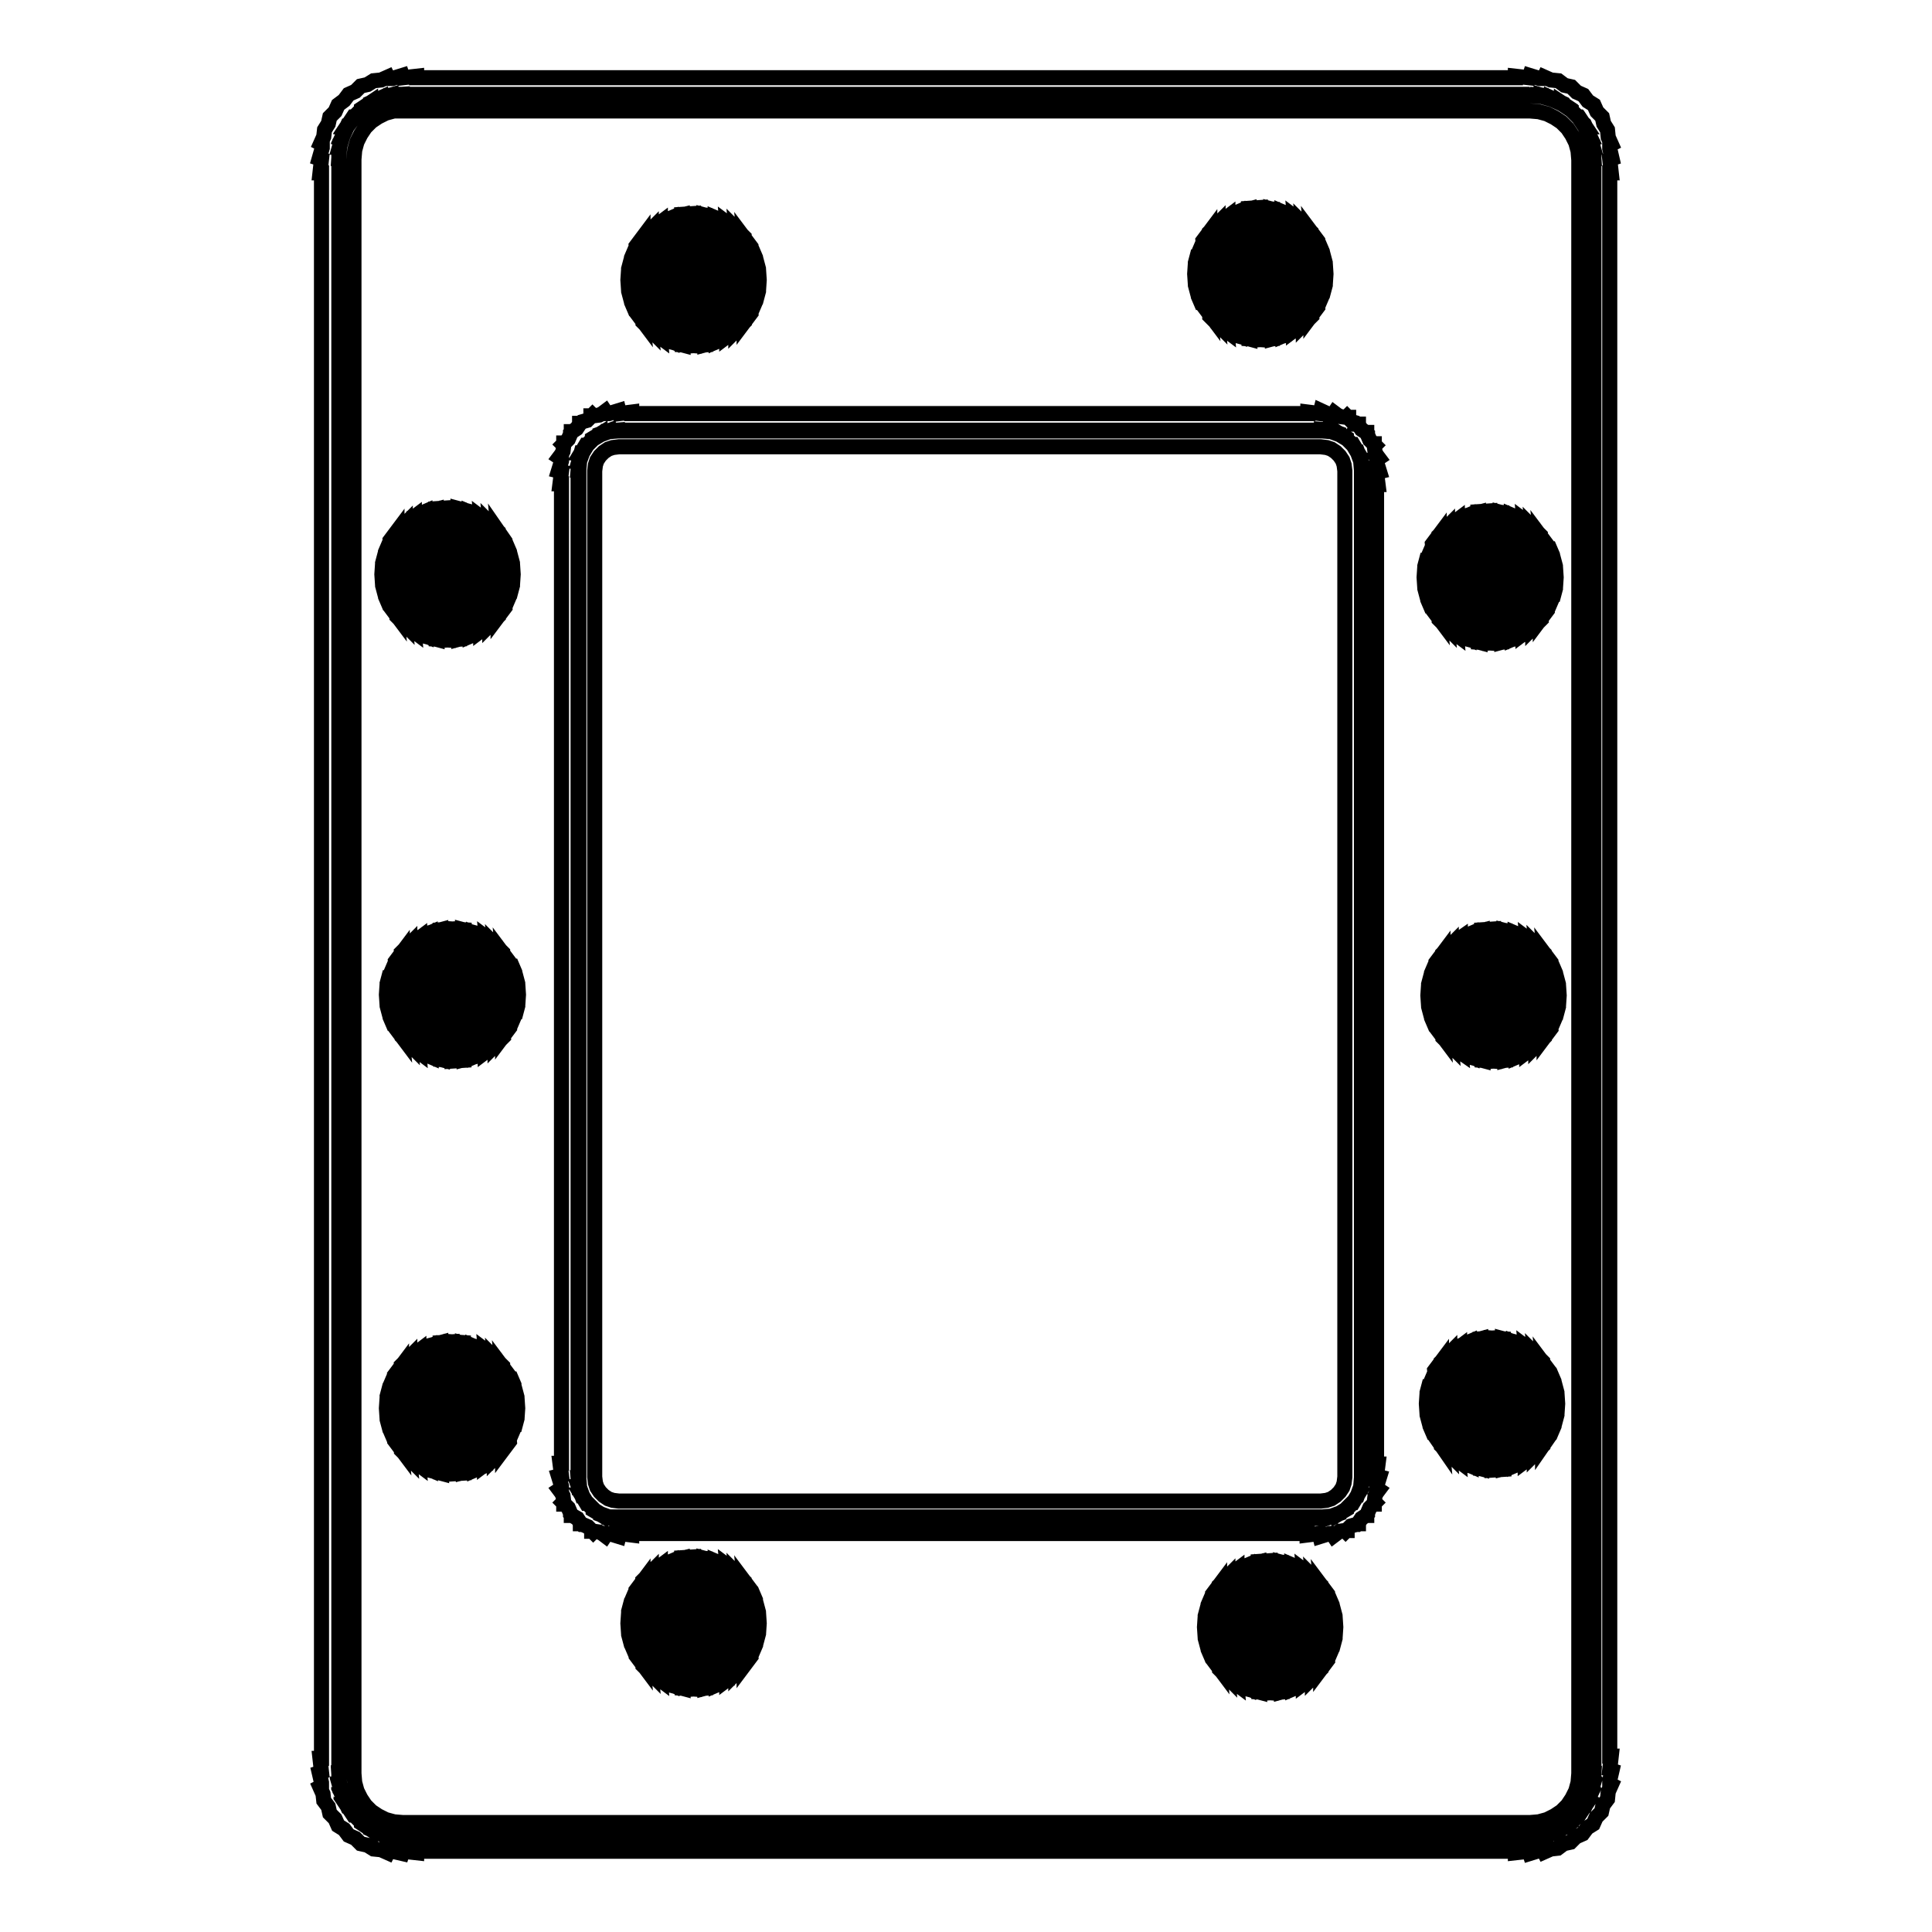 <?xml version="1.0" encoding="utf-8"?>
<!-- Svg Vector Icons : http://www.onlinewebfonts.com/icon -->
<!DOCTYPE svg PUBLIC "-//W3C//DTD SVG 1.1//EN" "http://www.w3.org/Graphics/SVG/1.1/DTD/svg11.dtd">
<svg version="1.1" xmlns="http://www.w3.org/2000/svg" xmlns:xlink="http://www.w3.org/1999/xlink" x="0px" y="0px" viewBox="0 0 256 256" enable-background="new 0 0 256 256" xml:space="preserve">
<g> <path stroke-width="2" fill-opacity="0" stroke="#000000"  d="M202.7,243.5H53.3v-0.1l0,0.1l-1.5-0.1l0-0.1l0,0.1l-1.4-0.4l0-0.1l0,0.1l-1.3-0.6l0-0.1l0,0.1l-1.2-0.8 l0-0.1l0,0l-1-1l0,0l-0.1,0l-0.8-1.2l0.1,0l-0.1,0l-0.6-1.3l0.1,0l-0.1,0l-0.4-1.4l0.1,0l-0.1,0l-0.1-1.5l0.1,0h-0.1V21h0.1l-0.1,0 l0.1-1.5l0.1,0l-0.1,0l0.4-1.4l0.1,0l-0.1,0l0.6-1.3l0.1,0l-0.1,0l0.8-1.2l0.1,0l0,0l1-1l0,0l0-0.1l1.2-0.8l0,0.1l0-0.1l1.3-0.6 l0,0.1l0-0.1l1.4-0.4l0,0.1l0-0.1l1.5-0.1l0,0.1v-0.1h149.5v0.1l0-0.1l1.5,0.1l0,0.1l0-0.1l1.4,0.4l0,0.1l0-0.1l1.3,0.6l0,0.1 l0-0.1l1.2,0.8l0,0.1l0,0l1,1l0,0l0.1,0l0.8,1.2l-0.1,0l0.1,0l0.6,1.3l-0.1,0l0.1,0l0.4,1.4l-0.1,0l0.1,0l0.1,1.5l-0.1,0h0.1v214 h-0.1l0.1,0l-0.1,1.5l-0.1,0l0.1,0l-0.4,1.4l-0.1,0l0.1,0l-0.6,1.3l-0.1,0l0.1,0l-0.8,1.2l-0.1,0l0,0l-1,1l0,0l0,0.1l-1.2,0.8 l0-0.1l0,0.1l-1.3,0.6l0-0.1l0,0.1l-1.4,0.4l0-0.1l0,0.1L202.7,243.5L202.7,243.5L202.7,243.5z M53.3,243.4h149.5l1.5-0.1l1.4-0.4 l1.3-0.6l1.2-0.8l1-1l0.8-1.2l0.6-1.3l0.4-1.4l0.1-1.5V21l-0.1-1.5l-0.4-1.4l-0.6-1.3l-0.8-1.2l-1-1l-1.2-0.8l-1.3-0.6l-1.4-0.4 l-1.5-0.1H53.3l-1.5,0.1l-1.4,0.4l-1.3,0.6l-1.2,0.8l-1,1L46,16.8l-0.6,1.3L45,19.5L44.9,21v214l0.1,1.5l0.4,1.4l0.6,1.3l0.8,1.2 l1,1l1.2,0.8l1.3,0.6l1.4,0.4L53.3,243.4L53.3,243.4L53.3,243.4z M202.7,12.5l1.5,0.1l0,0.1l0-0.1l1.4,0.4l0,0.1l0-0.1l1.3,0.6 l0,0.1l0-0.1l1.2,0.8l0,0.1l0,0l1,1l0,0l0.1,0l0.8,1.2l-0.1,0l0.1,0l0.6,1.3l-0.1,0l0.1,0l0.4,1.4l-0.1,0l0.1,0l0.1,1.5l-0.1,0h0.1 v214h-0.1l0.1,0l-0.1,1.5l-0.1,0l0.1,0l-0.4,1.4l-0.1,0l0.1,0l-0.6,1.3l-0.1,0l0.1,0l-0.8,1.2l-0.1,0l0,0l-1,1l0,0l0,0.1l-1.2,0.8 l0-0.1l0,0.1l-1.3,0.6l0-0.1l0,0.1l-1.4,0.4l0-0.1l0,0.1l-1.5,0.1l0-0.1v0.1H53.3v-0.1l0,0.1l-1.5-0.1l0-0.1l0,0.1l-1.4-0.4l0-0.1 l0,0.1l-1.3-0.6l0-0.1l0,0.1l-1.2-0.8l0-0.1l0,0l-1-1l0,0l-0.1,0l-0.8-1.2l0.1,0l-0.1,0l-0.6-1.3l0.1,0l-0.1,0l-0.4-1.4l0.1,0 l-0.1,0l-0.1-1.5l0.1,0h-0.1l0-214h0.1l-0.1,0l0.1-1.5l0.1,0l-0.1,0l0.4-1.4l0.1,0l-0.1,0l0.6-1.3l0.1,0l-0.1,0l0.8-1.2l0.1,0l0,0 l1-1l0,0l0-0.1l1.2-0.8l0,0.1l0-0.1l1.3-0.6l0,0.1l0-0.1l1.4-0.4l0,0.1l0-0.1l1.5-0.1l0,0.1v-0.1H202.7L202.7,12.5L202.7,12.5  M53.3,243.4L53.3,243.4h149.5l1.5-0.1l1.4-0.4l1.3-0.6l1.2-0.8l1-1l0.8-1.2l0.6-1.3l0.4-1.4l0.1-1.5V21l-0.1-1.5l-0.4-1.4 l-0.6-1.3l-0.8-1.2l-1-1l-1.2-0.8l-1.3-0.6l-1.4-0.4l-1.5-0.1H53.3l-1.5,0.1l-1.4,0.4l-1.3,0.6l-1.2,0.8l-1,1L46,16.8l-0.6,1.3 L45,19.5L44.9,21v214l0.1,1.5l0.4,1.4l0.6,1.3l0.8,1.2l1,1l1.2,0.8l1.3,0.6l1.4,0.4L53.3,243.4 M202.7,10l-0.1,0.3l-1.8-0.2l0,0.2 H55.2l0-0.2l-1.8,0.2L53.3,10L52,10.4h-0.5l-0.1-0.2l-0.9,0.4l-1,0.1l0,0l0,0l0,0l0,0l-0.8,0.5l-0.9,0.2l0,0l0,0l0,0l0,0l-0.7,0.7 l-0.9,0.4l0,0l0,0l0,0l0,0l-0.6,0.8l-0.8,0.6l0,0l0,0l0,0l0,0l-0.4,0.9l-0.7,0.7l0,0l0,0l0,0l0,0l-0.2,0.9L43,17.2l0,0l0,0l0,0l0,0 l-0.1,0.9l-0.4,0.9l0.2,0.1v0.5L42.3,21l0.3,0.1l-0.2,1.8l0.2,0v210.1l-0.2,0l0.2,1.8l-0.3,0.1l0.3,1.3v0.5l-0.2,0.1l0.4,0.9 l0.1,0.9l0,0l0,0l0,0l0,0l0.6,0.8l0.2,0.9l0,0l0,0l0,0l0,0l0.7,0.7l0.4,0.9l0,0l0,0l0,0l0,0l0.8,0.5l0.6,0.8l0,0l0,0l0,0l0,0 l0.9,0.4l0.7,0.7l0,0l0,0l0,0l0,0l0.9,0.2l0.8,0.5l0,0l0,0l0,0l0,0l1,0.1l0.9,0.4l0.1-0.2H52l1.3,0.3l0.1-0.3l1.8,0.2l0-0.2h145.6 l0,0.2l1.8-0.2l0.1,0.3l1.3-0.4h0.5l0.1,0.2l0.9-0.4l0.9-0.1l0,0l0,0l0,0l0,0l0.8-0.6l0.9-0.2l0,0l0,0l0,0l0,0l0.7-0.7l0.9-0.4l0,0 l0,0l0,0v0l0.6-0.8l0.8-0.5l0,0l0,0l0,0l0,0l0.4-0.9l0.7-0.7l0,0l0,0l0,0l0,0l0.2-0.9l0.6-0.8l0,0v0l0,0l0,0l0.1-1l0.4-0.9 l-0.2-0.1v-0.5l0.3-1.3l-0.3-0.1l0.2-1.8l-0.2,0V22.9l0.2,0l-0.2-1.8l0.3-0.1l-0.3-1.3v-0.5l0.2-0.1l-0.4-0.9l-0.1-1l0,0l0,0l0,0 l0,0l-0.5-0.8l-0.2-0.9l0,0l0,0l0,0l0,0l-0.7-0.7l-0.4-0.9l0,0l0,0l0,0l0,0l-0.8-0.5l-0.6-0.8v0l0,0l0,0l0,0l-0.9-0.4l-0.7-0.7l0,0 l0,0l0,0l0,0l-0.9-0.2l-0.8-0.6v0l0,0l0,0l0,0l-1-0.1l-0.9-0.4l-0.1,0.2H204L202.7,10L202.7,10z M53.4,14.7h149.3l1.2,0.1l1.1,0.3 l1,0.5l0.9,0.6l0.8,0.8l0.6,0.9l0.5,1l0.3,1.1l0.1,1.2v213.8l-0.1,1.2l-0.3,1.1l-0.5,1l-0.6,0.9l-0.8,0.8l-0.9,0.6l-1,0.5l-1.1,0.3 l-1.2,0.1H53.4l-1.2-0.1l-1.1-0.3l-1-0.5l-0.9-0.6l-0.8-0.8l-0.6-0.9l-0.5-1l-0.3-1.1l-0.1-1.2V21.1l0.1-1.2l0.3-1.1l0.5-1l0.6-0.9 l0.8-0.8l0.9-0.6l1-0.5l1.1-0.3L53.4,14.7L53.4,14.7z M175.1,201.2H81.9v-0.1l0,0.1l-1.2-0.1l0-0.1l0,0.1l-1.1-0.4l0-0.1l0,0.1 l-1-0.6l0-0.1l0,0l-0.8-0.8l0,0l-0.1,0l-0.6-1l0.1,0l-0.1,0l-0.4-1.1l0.1,0l-0.1,0l-0.1-1.2l0.1,0h-0.1V62.3h0.1l-0.1,0l0.1-1.2 l0.1,0l-0.1,0L77,60l0.1,0L77,60l0.6-1l0.1,0l0,0l0.8-0.8l0,0l0-0.1l1-0.6l0,0.1l0-0.1l1.1-0.4l0,0.1l0-0.1l1.2-0.1l0,0.1v-0.1 h93.3V57l0-0.1l1.2,0.1l0,0.1l0-0.1l1.1,0.4l0,0.1l0-0.1l1,0.6l0,0.1l0,0l0.8,0.8l0,0l0.1,0l0.6,1l-0.1,0l0.1,0l0.4,1.1l-0.1,0 l0.1,0l0.1,1.2l-0.1,0h0.1v133.6h-0.1l0.1,0l-0.1,1.2l-0.1,0l0.1,0l-0.4,1.1l-0.1,0l0.1,0l-0.6,1l-0.1,0l0,0l-0.8,0.8l0,0l0,0.1 l-1,0.6l0-0.1l0,0.1l-1.1,0.4l0-0.1l0,0.1L175.1,201.2L175.1,201.2L175.1,201.2L175.1,201.2z M81.9,201h93.3l1.2-0.1l1.1-0.4l1-0.6 l0.8-0.8l0.6-1l0.4-1.1l0.1-1.2V62.3l-0.1-1.2l-0.4-1.1l-0.6-1l-0.8-0.8l-1-0.6l-1.1-0.4l-1.2-0.1H81.9l-1.2,0.1l-1.1,0.4l-1,0.6 L77.8,59l-0.6,1l-0.4,1.1l-0.1,1.2v133.6l0.1,1.2l0.4,1.1l0.6,1l0.8,0.8l1,0.6l1.1,0.4L81.9,201z M175.1,56.9L175.1,56.9 L175.1,56.9l1.2,0.1l0,0.1l0-0.1l1.1,0.4l0,0.1l0-0.1l1,0.6l0,0.1l0,0l0.8,0.8l0,0l0.1,0l0.6,1l-0.1,0l0.1,0l0.4,1.1l-0.1,0l0.1,0 l0.1,1.2l-0.1,0h0.1v133.6h-0.1l0.1,0l-0.1,1.2l-0.1,0l0.1,0l-0.4,1.1l-0.1,0l0.1,0l-0.6,1l-0.1,0l0,0l-0.8,0.8l0,0l0,0.1l-1,0.6 l0-0.1l0,0.1l-1.1,0.4l0-0.1l0,0.1l-1.2,0.1l0-0.1v0.1l0,0H81.9v-0.1l0,0.1l-1.2-0.1l0-0.1l0,0.1l-1.1-0.4l0-0.1l0,0.1l-1-0.6 l0-0.1l0,0l-0.8-0.8l0,0l-0.1,0l-0.6-1l0.1,0l-0.1,0l-0.4-1.1l0.1,0l-0.1,0l-0.1-1.2l0.1,0h-0.1V62.3h0.1l-0.1,0l0.1-1.2l0.1,0 l-0.1,0L77,60l0.1,0L77,60l0.6-1l0.1,0l0,0l0.8-0.8l0,0l0-0.1l1-0.6l0,0.1l0-0.1l1.1-0.4l0,0.1l0-0.1l1.2-0.1l0,0.1v-0.1H175.1  M81.9,201h93.3l1.2-0.1l1.1-0.4l1-0.6l0.8-0.8l0.6-1l0.4-1.1l0.1-1.2V62.3l-0.1-1.2l-0.4-1.1l-0.6-1l-0.8-0.8l-1-0.6l-1.1-0.4 l-1.2-0.1H81.9l-1.2,0.1l-1.1,0.4l-1,0.6L77.8,59l-0.6,1l-0.4,1.1l-0.1,1.2v133.6l0.1,1.2l0.4,1.1l0.6,1l0.8,0.8l1,0.6l1.1,0.4 L81.9,201 M175,54.4l-0.1,0.4l-1.6-0.2l0,0.2H83.7l0-0.2l-1.6,0.2L82,54.4l-1.3,0.4h-0.3l-0.2-0.3l-0.4,0.3h0v0l-0.4,0.2l-0.8,0.1 l-0.1-0.1l-0.1,0.1l-0.1,0l0,0.1l-0.5,0.5l-0.7,0.2L77,56l-0.1,0.1l-0.1,0l0,0.1l-0.4,0.6l-0.6,0.4l-0.1,0l0,0.1l-0.1,0.1l0,0.1 l-0.3,0.7l-0.5,0.5l-0.1,0l0,0.1l-0.1,0.1l0.1,0.1l-0.1,0.8l-0.2,0.4h0v0l-0.3,0.4l0.3,0.2v0.3l-0.4,1.3l0.4,0.1l-0.2,1.6l0.2,0 v129.8l-0.2,0l0.2,1.6l-0.4,0.1l0.4,1.3v0.3l-0.3,0.2l0.3,0.4v0h0l0.2,0.4l0.1,0.8l-0.1,0.1l0.1,0.1l0,0.1l0.1,0l0.5,0.5l0.3,0.7 l0,0.1l0.1,0.1l0,0.1l0.1,0l0.7,0.4l0.4,0.6l0,0.1l0.1,0l0.1,0.1l0.1,0l0.7,0.3l0.5,0.5l0,0.1l0.1,0l0.1,0.1l0.1-0.1l0.7,0.1 l0.4,0.2v0h0l0.4,0.3l0.2-0.3h0.3l1.3,0.4l0.1-0.4l1.6,0.2l0-0.2h89.5l0,0.2l1.6-0.2l0.1,0.4l1.3-0.4h0.3l0.2,0.3l0.4-0.3h0v0 l0.4-0.3l0.7-0.1l0.1,0.1l0.1-0.1l0.1,0l0-0.1l0.5-0.5l0.7-0.2l0.1,0l0.1-0.1l0.1,0l0-0.1l0.4-0.6l0.6-0.4l0.1,0l0-0.1l0.1-0.1 l0-0.1l0.3-0.7l0.5-0.5l0.1,0l0-0.1l0.1-0.1l-0.1-0.1l0.1-0.8l0.2-0.4h0v0l0.3-0.4l-0.3-0.2V197l0.4-1.3l-0.4-0.1l0.2-1.6l-0.2,0 V64.2l0.2,0l-0.2-1.6l0.4-0.1l-0.4-1.3v-0.3l0.3-0.2l-0.3-0.4v0h0l-0.2-0.4l-0.1-0.8l0.1-0.1l-0.1-0.1l0-0.1l-0.1,0l-0.5-0.5 l-0.3-0.7l0-0.1l-0.1-0.1l0-0.1l-0.1,0l-0.6-0.4l-0.4-0.6l0-0.1l-0.1,0L180,56l-0.1,0.1l-0.7-0.2l-0.5-0.5l0-0.1l-0.1,0l-0.1-0.1 l-0.1,0.1l-0.8-0.1l-0.4-0.2v0h0l-0.4-0.3l-0.2,0.3h-0.3L175,54.4L175,54.4z M82,59.2h93l0.8,0.1l0.6,0.2l0.6,0.4l0.5,0.5l0.4,0.6 l0.2,0.6l0.1,0.8v133.3l-0.1,0.8l-0.2,0.6l-0.4,0.6l-0.5,0.5l-0.6,0.4l-0.6,0.2l-0.8,0.1H82l-0.8-0.1l-0.6-0.2l-0.6-0.4l-0.5-0.5 l-0.4-0.6l-0.2-0.6l-0.1-0.8V62.4l0.1-0.8l0.2-0.6l0.4-0.6l0.5-0.5l0.6-0.4l0.6-0.2L82,59.2L82,59.2z M83.3,38.6v-3l-0.1,1.5 L83.3,38.6z M83.3,38.6l0.4,1.5l-0.4-4.5V38.6z M83.7,40.1v-6l-0.4,1.5L83.7,40.1z M83.7,40.1l0.6,1.4l-0.6-7.4V40.1z M84.3,41.4 v-8.7l-0.6,1.4L84.3,41.4z M84.3,41.4l0.9,1.2l-0.9-10V41.4z M85.2,42.7V31.4l-0.9,1.2L85.2,42.7z M85.2,42.7l1.1,1.1l-1.1-12.3 V42.7z M86.3,43.8V30.4l-1.1,1.1L86.3,43.8z M86.3,43.8l1.2,0.9l-1.2-14.3V43.8z M87.5,44.6V29.5l-1.2,0.9L87.5,44.6z M87.5,44.6 l1.4,0.6l-1.4-15.8V44.6z M88.9,45.3V28.9l-1.4,0.6L88.9,45.3z M88.9,45.3l1.5,0.4l-1.5-16.8V45.3z M90.4,45.7V28.5l-1.5,0.4 L90.4,45.7z M90.4,45.7l1.5,0.1l-1.5-17.3V45.7z M91.9,45.8V28.3l-1.5,0.1L91.9,45.8z M91.9,45.8l1.5-0.1l-1.5-17.3V45.8z  M93.4,45.7V28.5l-1.5-0.1L93.4,45.7z M93.4,45.7l1.5-0.4l-1.5-16.8V45.7z M94.9,45.3V28.9l-1.5-0.4L94.9,45.3z M94.9,45.3l1.4-0.6 l-1.4-15.8V45.3z M96.3,44.6V29.5l-1.4-0.6L96.3,44.6z M96.3,44.6l1.2-0.9l-1.2-14.3V44.6z M97.5,43.8V30.4l-1.2-0.9L97.5,43.8z  M97.5,43.8l1.1-1.1l-1.1-12.3V43.8z M98.6,42.7V31.4l-1.1-1.1L98.6,42.7z M98.6,42.7l0.9-1.2l-0.9-10V42.7z M99.5,41.4v-8.7 l-0.9-1.2L99.5,41.4z M99.5,41.4l0.6-1.4l-0.6-7.4V41.4z M100.1,40.1v-6l-0.6-1.4L100.1,40.1z M100.1,40.1l0.4-1.5l-0.4-4.5V40.1z  M100.5,38.6v-3l-0.4-1.5L100.5,38.6z M100.5,38.6l0.1-1.5l-0.1-1.5V38.6z M158.4,37.8v-3l-0.1,1.5L158.4,37.8z M158.4,37.8 l0.4,1.5l-0.4-4.5V37.8z M158.8,39.3v-6l-0.4,1.5L158.8,39.3z M158.8,39.3l0.6,1.4l-0.6-7.4V39.3z M159.5,40.6v-8.7l-0.6,1.4 L159.5,40.6z M159.5,40.6l0.9,1.2l-0.9-10V40.6z M160.3,41.9V30.7l-0.9,1.2L160.3,41.9z M160.3,41.9l1.1,1.1l-1.1-12.3V41.9z  M161.4,43V29.6l-1.1,1.1L161.4,43z M161.4,43l1.2,0.9l-1.2-14.3V43z M162.7,43.8V28.7l-1.2,0.9L162.7,43.8z M162.7,43.8l1.4,0.6 l-1.4-15.8V43.8z M164,44.5V28.1l-1.4,0.6L164,44.5z M164,44.5l1.5,0.4L164,28.1V44.5z M165.5,44.9V27.7l-1.5,0.4L165.5,44.9z  M165.5,44.9L167,45l-1.5-17.3V44.9z M167,45V27.5l-1.5,0.1L167,45z M167,45l1.5-0.1L167,27.5V45z M168.6,44.9V27.7l-1.5-0.1 L168.6,44.9z M168.6,44.9l1.5-0.4l-1.5-16.8V44.9z M170,44.5V28.1l-1.5-0.4L170,44.5z M170,44.5l1.4-0.6L170,28.1V44.5z  M171.4,43.8V28.7l-1.4-0.6L171.4,43.8z M171.4,43.8l1.2-0.9l-1.2-14.3V43.8z M172.7,43V29.6l-1.2-0.9L172.7,43z M172.7,43l1.1-1.1 l-1.1-12.3V43z M173.7,41.9V30.7l-1.1-1.1L173.7,41.9z M173.7,41.9l0.9-1.2l-0.9-10V41.9z M174.6,40.6v-8.7l-0.9-1.2L174.6,40.6z  M174.6,40.6l0.6-1.4l-0.6-7.4V40.6z M175.2,39.3v-6l-0.6-1.4L175.2,39.3z M175.2,39.3l0.4-1.5l-0.4-4.5V39.3z M175.6,37.8v-3 l-0.4-1.5L175.6,37.8z M175.6,37.8l0.1-1.5l-0.1-1.5V37.8z M188.8,78v-3l-0.1,1.5L188.8,78z M188.8,78l0.4,1.5l-0.4-4.5V78z  M189.2,79.5v-6l-0.4,1.5L189.2,79.5z M189.2,79.5l0.6,1.4l-0.6-7.4V79.5z M189.9,80.9v-8.7l-0.6,1.4L189.9,80.9z M189.9,80.9 l0.9,1.2l-0.9-10V80.9z M190.7,82.1V70.9l-0.9,1.2L190.7,82.1z M190.7,82.1l1.1,1.1l-1.1-12.3V82.1z M191.8,83.2V69.8l-1.1,1.1 L191.8,83.2z M191.8,83.2l1.2,0.9l-1.2-14.3V83.2z M193.1,84V68.9l-1.2,0.9L193.1,84z M193.1,84l1.4,0.6l-1.4-15.8V84z M194.5,84.7 V68.3l-1.4,0.6L194.5,84.7z M194.5,84.7l1.5,0.4l-1.5-16.8V84.7z M195.9,85.1V67.9l-1.5,0.4L195.9,85.1z M195.9,85.1l1.5,0.1 l-1.5-17.3V85.1z M197.4,85.2V67.7l-1.5,0.1L197.4,85.2z M197.4,85.2l1.5-0.1l-1.5-17.3V85.2z M199,85.1V67.9l-1.5-0.1L199,85.1z  M199,85.1l1.5-0.4L199,67.9V85.1z M200.4,84.7V68.3l-1.5-0.4L200.4,84.7z M200.4,84.7l1.4-0.6l-1.4-15.8V84.7z M201.8,84V68.9 l-1.4-0.6L201.8,84z M201.8,84l1.2-0.9l-1.2-14.3V84z M203.1,83.2V69.8l-1.2-0.9L203.1,83.2z M203.1,83.2l1.1-1.1l-1.1-12.3V83.2z  M204.1,82.1V70.9l-1.1-1.1L204.1,82.1z M204.1,82.1l0.9-1.2l-0.9-10V82.1z M205,80.9v-8.7l-0.9-1.2L205,80.9z M205,80.9l0.6-1.4 l-0.6-7.4V80.9z M205.7,79.5v-6l-0.6-1.4L205.7,79.5z M205.7,79.5l0.4-1.5l-0.4-4.5V79.5z M206.1,78v-3l-0.4-1.5L206.1,78z  M206.1,78l0.1-1.5l-0.1-1.5V78z M189.3,133.4v-3l-0.1,1.5L189.3,133.4z M189.3,133.4l0.4,1.5l-0.4-4.5V133.4z M189.7,134.9v-6 l-0.4,1.5L189.7,134.9z M189.7,134.9l0.6,1.4l-0.6-7.4V134.9z M190.3,136.2v-8.7l-0.6,1.4L190.3,136.2z M190.3,136.2l0.9,1.2 l-0.9-10V136.2z M191.2,137.5v-11.2l-0.9,1.2L191.2,137.5z M191.2,137.5l1.1,1.1l-1.1-12.3V137.5z M192.3,138.6v-13.4l-1.1,1.1 L192.3,138.6z M192.3,138.6l1.3,0.9l-1.3-14.3V138.6z M193.5,139.4v-15.1l-1.3,0.9L193.5,139.4z M193.5,139.4l1.4,0.6l-1.4-15.8 V139.4z M194.9,140.1v-16.4l-1.4,0.6L194.9,140.1z M194.9,140.1l1.5,0.4l-1.5-16.8V140.1z M196.4,140.5v-17.2l-1.5,0.4L196.4,140.5 z M196.4,140.5l1.5,0.1l-1.5-17.3V140.5z M197.9,140.6v-17.5l-1.5,0.1L197.9,140.6z M197.9,140.6l1.5-0.1l-1.5-17.3V140.6z  M199.4,140.5v-17.2l-1.5-0.1L199.4,140.5z M199.4,140.5l1.5-0.4l-1.5-16.8V140.5z M200.9,140.1v-16.4l-1.5-0.4L200.9,140.1z  M200.9,140.1l1.4-0.6l-1.4-15.8V140.1z M202.3,139.4v-15.1l-1.4-0.6L202.3,139.4z M202.3,139.4l1.2-0.9l-1.2-14.3V139.4z  M203.5,138.6v-13.4l-1.2-0.9L203.5,138.6z M203.5,138.6l1.1-1.1l-1.1-12.3V138.6z M204.6,137.5v-11.2l-1.1-1.1L204.6,137.5z  M204.6,137.5l0.9-1.2l-0.9-10V137.5z M205.5,136.2v-8.7l-0.9-1.2L205.5,136.2z M205.5,136.2l0.6-1.4l-0.6-7.4V136.2z M206.1,134.9 v-6l-0.6-1.4L206.1,134.9z M206.1,134.9l0.4-1.5l-0.4-4.5V134.9z M206.5,133.4v-3l-0.4-1.5L206.5,133.4z M206.5,133.4l0.1-1.5 l-0.1-1.5V133.4z M189.1,187.5v-3L189,186L189.1,187.5z M189.1,187.5l0.4,1.5l-0.4-4.5V187.5z M189.5,189v-6l-0.4,1.5L189.5,189z  M189.5,189l0.6,1.4l-0.6-7.4V189z M190.2,190.4v-8.7l-0.6,1.4L190.2,190.4z M190.2,190.4l0.9,1.3l-0.9-10V190.4z M191,191.6v-11.2 l-0.9,1.2L191,191.6z M191,191.6l1.1,1.1l-1.1-12.3V191.6z M192.1,192.7v-13.4l-1.1,1.1L192.1,192.7z M192.1,192.7l1.2,0.9 l-1.2-14.3V192.7z M193.4,193.6v-15.1l-1.2,0.9L193.4,193.6z M193.4,193.6l1.4,0.6l-1.4-15.8V193.6z M194.7,194.2v-16.4l-1.4,0.6 L194.7,194.2z M194.7,194.2l1.5,0.4l-1.5-16.8V194.2z M196.2,194.6v-17.2l-1.5,0.4L196.2,194.6z M196.2,194.6l1.5,0.1l-1.5-17.3 V194.6z M197.7,194.8v-17.5l-1.5,0.1L197.7,194.8z M197.7,194.8l1.5-0.1l-1.5-17.3V194.8z M199.2,194.6v-17.2l-1.5-0.1L199.2,194.6 z M199.2,194.6l1.5-0.4l-1.5-16.8V194.6z M200.7,194.2v-16.4l-1.5-0.4L200.7,194.2z M200.7,194.2l1.4-0.6l-1.4-15.8V194.2z  M202.1,193.6v-15.1l-1.4-0.6L202.1,193.6z M202.1,193.6l1.2-0.9l-1.2-14.3V193.6z M203.3,192.7v-13.4l-1.2-0.9L203.3,192.7z  M203.3,192.7l1.1-1.1l-1.1-12.3V192.7z M204.4,191.6v-11.2l-1.1-1.1L204.4,191.6z M204.4,191.6l0.9-1.3l-0.9-10V191.6z  M205.3,190.4v-8.7l-0.9-1.2L205.3,190.4z M205.3,190.4l0.6-1.4l-0.6-7.4V190.4z M205.9,189v-6l-0.6-1.4L205.9,189z M205.9,189 l0.4-1.5l-0.4-4.5V189z M206.3,187.5v-3l-0.4-1.5L206.3,187.5z M206.3,187.5l0.1-1.5l-0.1-1.5V187.5z M159.7,217.1v-3l-0.1,1.5 L159.7,217.1z M159.7,217.1l0.4,1.5l-0.4-4.5V217.1z M160.1,218.6v-6l-0.4,1.5L160.1,218.6z M160.1,218.6l0.6,1.4l-0.6-7.4V218.6z  M160.7,219.9v-8.7l-0.6,1.4L160.7,219.9z M160.7,219.9l0.9,1.2l-0.9-10V219.9z M161.6,221.2v-11.2l-0.9,1.2L161.6,221.2z  M161.6,221.2l1.1,1.1l-1.1-12.3V221.2z M162.7,222.3v-13.4l-1.1,1.1L162.7,222.3z M162.7,222.3l1.2,0.9l-1.2-14.3V222.3z  M163.9,223.1V208l-1.2,0.9L163.9,223.1z M163.9,223.1l1.4,0.6l-1.4-15.8V223.1z M165.3,223.8v-16.4l-1.4,0.6L165.3,223.8z  M165.3,223.8l1.5,0.4l-1.5-16.8V223.8z M166.8,224.2V207l-1.5,0.4L166.8,224.2z M166.8,224.2l1.5,0.1l-1.5-17.3V224.2z  M168.3,224.3v-17.5l-1.5,0.1L168.3,224.3z M168.3,224.3l1.5-0.1l-1.5-17.3V224.3z M169.8,224.2V207l-1.5-0.1L169.8,224.2z  M169.8,224.2l1.5-0.4l-1.5-16.8V224.2z M171.3,223.8v-16.4l-1.5-0.4L171.3,223.8z M171.3,223.8l1.4-0.6l-1.4-15.8V223.8z  M172.7,223.1V208l-1.4-0.6L172.7,223.1z M172.7,223.1l1.2-0.9l-1.2-14.3V223.1z M173.9,222.3v-13.4l-1.2-0.9L173.9,222.3z  M173.9,222.3l1.1-1.1l-1.1-12.3V222.3z M175,221.2v-11.2l-1.1-1.1L175,221.2z M175,221.2l0.9-1.2l-0.9-10V221.2z M175.9,219.9 v-8.7l-0.9-1.2L175.9,219.9z M175.9,219.9l0.6-1.4l-0.6-7.4V219.9z M176.5,218.6v-6l-0.6-1.4L176.5,218.6z M176.5,218.6l0.4-1.5 l-0.4-4.5V218.6z M176.9,217.1v-3l-0.4-1.5L176.9,217.1z M176.9,217.1l0.1-1.5l-0.1-1.5V217.1z M83.3,216.6v-3l-0.1,1.5L83.3,216.6 z M83.3,216.6l0.4,1.5l-0.4-4.5V216.6z M83.7,218v-6l-0.4,1.5L83.7,218z M83.7,218l0.6,1.4l-0.6-7.4V218z M84.3,219.4v-8.7 l-0.6,1.4L84.3,219.4z M84.3,219.4l0.9,1.2l-0.9-10V219.4z M85.2,220.7v-11.2l-0.9,1.2L85.2,220.7z M85.2,220.7l1.1,1.1l-1.1-12.3 V220.7z M86.3,221.7v-13.4l-1.1,1.1L86.3,221.7z M86.3,221.7l1.2,0.9l-1.2-14.3V221.7z M87.5,222.6v-15.1l-1.2,0.9L87.5,222.6z  M87.5,222.6l1.4,0.6l-1.4-15.8V222.6z M88.9,223.3v-16.4l-1.4,0.6L88.9,223.3z M88.9,223.3l1.5,0.4l-1.5-16.8V223.3z M90.4,223.7 v-17.2l-1.5,0.4L90.4,223.7z M90.4,223.7l1.5,0.1l-1.5-17.3V223.7z M91.9,223.8v-17.5l-1.5,0.1L91.9,223.8z M91.9,223.8l1.5-0.1 l-1.5-17.3V223.8z M93.4,223.7v-17.2l-1.5-0.1L93.4,223.7z M93.4,223.7l1.5-0.4l-1.5-16.8V223.7z M94.9,223.3v-16.4l-1.5-0.4 L94.9,223.3z M94.9,223.3l1.4-0.6l-1.4-15.8V223.3z M96.3,222.6v-15.1l-1.4-0.6L96.3,222.6z M96.3,222.6l1.2-0.9l-1.2-14.3V222.6z  M97.5,221.7v-13.4l-1.2-0.9L97.5,221.7z M97.5,221.7l1.1-1.1l-1.1-12.3V221.7z M98.6,220.7v-11.2l-1.1-1.1L98.6,220.7z  M98.6,220.7l0.9-1.2l-0.9-10V220.7z M99.5,219.4v-8.7l-0.9-1.2L99.5,219.4z M99.5,219.4l0.6-1.4l-0.6-7.4V219.4z M100.1,218v-6 l-0.6-1.4L100.1,218z M100.1,218l0.4-1.5l-0.4-4.5V218z M100.5,216.6v-3l-0.4-1.5L100.5,216.6z M100.5,216.6l0.1-1.5l-0.1-1.5 V216.6z M50.7,77.6v-3l-0.1,1.5L50.7,77.6z M50.7,77.6l0.4,1.5l-0.4-4.5V77.6z M51.1,79.1v-6l-0.4,1.5L51.1,79.1z M51.1,79.1 l0.6,1.4l-0.6-7.4V79.1z M51.7,80.4v-8.7l-0.6,1.4L51.7,80.4z M51.7,80.4l0.9,1.2l-0.9-10V80.4z M52.6,81.7V70.4l-0.9,1.2 L52.6,81.7z M52.6,81.7l1.1,1.1l-1.1-12.3V81.7z M53.7,82.8V69.4l-1.1,1.1L53.7,82.8z M53.7,82.8l1.2,0.9l-1.2-14.3V82.8z  M54.9,83.6V68.5l-1.2,0.9L54.9,83.6z M54.9,83.6l1.4,0.6l-1.4-15.8V83.6z M56.3,84.3V67.8l-1.4,0.6L56.3,84.3z M56.3,84.3l1.5,0.4 l-1.5-16.8V84.3z M57.8,84.7V67.5l-1.5,0.4L57.8,84.7z M57.8,84.7l1.5,0.1l-1.5-17.3V84.7z M59.3,84.8V67.3l-1.5,0.1L59.3,84.8z  M59.3,84.8l1.5-0.1l-1.5-17.3V84.8L59.3,84.8z M60.8,84.7V67.5l-1.5-0.1L60.8,84.7z M60.8,84.7l1.5-0.4l-1.5-16.8V84.7z  M62.3,84.3V67.8l-1.5-0.4L62.3,84.3z M62.3,84.3l1.4-0.6l-1.4-15.8V84.3z M63.7,83.6V68.5l-1.4-0.6L63.7,83.6z M63.7,83.6l1.2-0.9 l-1.2-14.3V83.6z M64.9,82.8V69.4l-1.2-0.9L64.9,82.8z M64.9,82.8l1.1-1.1l-1.1-12.3V82.8z M66,81.7V70.4l-1.1-1.1L66,81.7z  M66,81.7l0.9-1.2l-0.9-10V81.7z M66.9,80.4v-8.7L66,70.4L66.9,80.4z M66.9,80.4l0.6-1.4l-0.6-7.4V80.4z M67.5,79.1v-6l-0.6-1.4 L67.5,79.1z M67.5,79.1l0.4-1.5l-0.4-4.5V79.1z M67.9,77.6v-3l-0.4-1.5L67.9,77.6z M67.9,77.6l0.1-1.5l-0.1-1.5V77.6z M51.3,133.3 v-3l-0.1,1.5L51.3,133.3z M51.3,133.3l0.4,1.5l-0.4-4.5V133.3z M51.7,134.8v-6l-0.4,1.5L51.7,134.8z M51.7,134.8l0.6,1.4l-0.6-7.4 V134.8z M52.4,136.2v-8.7l-0.6,1.4L52.4,136.2z M52.4,136.2l0.9,1.2l-0.9-10V136.2z M53.3,137.4v-11.2l-0.9,1.2L53.3,137.4z  M53.3,137.4l1.1,1.1l-1.1-12.3V137.4z M54.3,138.5v-13.4l-1.1,1.1L54.3,138.5z M54.3,138.5l1.2,0.9l-1.2-14.3V138.5z M55.6,139.4 v-15.1l-1.2,0.9L55.6,139.4z M55.6,139.4L57,140l-1.4-15.8V139.4z M57,140v-16.4l-1.4,0.6L57,140z M57,140l1.5,0.4L57,123.6V140z  M58.4,140.4v-17.2l-1.5,0.4L58.4,140.4z M58.4,140.4l1.5,0.1l-1.5-17.3V140.4z M59.9,140.6v-17.5l-1.5,0.1L59.9,140.6z  M59.9,140.6l1.5-0.1l-1.5-17.3V140.6z M61.5,140.4v-17.2l-1.5-0.1L61.5,140.4z M61.5,140.4l1.5-0.4l-1.5-16.8V140.4z M62.9,140 v-16.4l-1.5-0.4L62.9,140z M62.9,140l1.4-0.6l-1.4-15.8V140z M64.3,139.4v-15.1l-1.4-0.6L64.3,139.4z M64.3,139.4l1.2-0.9 l-1.2-14.3V139.4z M65.6,138.5v-13.4l-1.2-0.9L65.6,138.5z M65.6,138.5l1.1-1.1l-1.1-12.3V138.5z M66.6,137.4v-11.2l-1.1-1.1 L66.6,137.4z M66.6,137.4l0.9-1.2l-0.9-10V137.4z M67.5,136.2v-8.7l-0.9-1.2L67.5,136.2z M67.5,136.2l0.6-1.4l-0.6-7.4V136.2z  M68.2,134.8v-6l-0.6-1.4L68.2,134.8z M68.2,134.8l0.4-1.5l-0.4-4.5V134.8z M68.6,133.3v-3l-0.4-1.5L68.6,133.3z M68.6,133.3 l0.1-1.5l-0.1-1.5V133.3z M51.3,188.1v-3l-0.1,1.5L51.3,188.1z M51.3,188.1l0.4,1.5l-0.4-4.5V188.1z M51.7,189.5v-6l-0.4,1.5 L51.7,189.5z M51.7,189.5l0.6,1.4l-0.6-7.4V189.5z M52.3,190.9v-8.7l-0.6,1.4L52.3,190.9z M52.3,190.9l0.9,1.2l-0.9-10V190.9z  M53.2,192.2v-11.2l-0.9,1.2L53.2,192.2z M53.2,192.2l1.1,1.1l-1.1-12.3V192.2z M54.3,193.2v-13.4l-1.1,1.1L54.3,193.2z  M54.3,193.2l1.2,0.9l-1.2-14.3V193.2z M55.5,194.1V179l-1.2,0.9L55.5,194.1z M55.5,194.1l1.4,0.6L55.5,179V194.1z M56.9,194.8 v-16.4l-1.4,0.6L56.9,194.8z M56.9,194.8l1.5,0.4l-1.5-16.8V194.8z M58.4,195.1v-17.2l-1.5,0.4L58.4,195.1z M58.4,195.1l1.5,0.1 l-1.5-17.3V195.1L58.4,195.1z M59.9,195.3v-17.5l-1.5,0.1L59.9,195.3z M59.9,195.3l1.5-0.1l-1.5-17.3V195.3L59.9,195.3z  M61.4,195.1v-17.2l-1.5-0.1L61.4,195.1z M61.4,195.1l1.5-0.4l-1.5-16.8V195.1z M62.9,194.8v-16.4l-1.5-0.4L62.9,194.8z  M62.9,194.8l1.4-0.6l-1.4-15.8V194.8z M64.2,194.1V179l-1.4-0.6L64.2,194.1z M64.2,194.1l1.2-0.9L64.2,179V194.1z M65.5,193.2 v-13.4l-1.2-0.9L65.5,193.2z M65.5,193.2l1.1-1.1l-1.1-12.3V193.2z M66.6,192.2v-11.2l-1.1-1.1L66.6,192.2z M66.6,192.2l0.9-1.2 l-0.9-10V192.2z M67.4,190.9v-8.7l-0.9-1.2L67.4,190.9z M67.4,190.9l0.6-1.4l-0.6-7.4V190.9z M68.1,189.5v-6l-0.6-1.4L68.1,189.5z  M68.1,189.5l0.4-1.5l-0.4-4.5V189.5z M68.5,188.1v-3l-0.4-1.5L68.5,188.1z M68.5,188.1l0.1-1.5l-0.1-1.5V188.1z"/></g>
</svg>